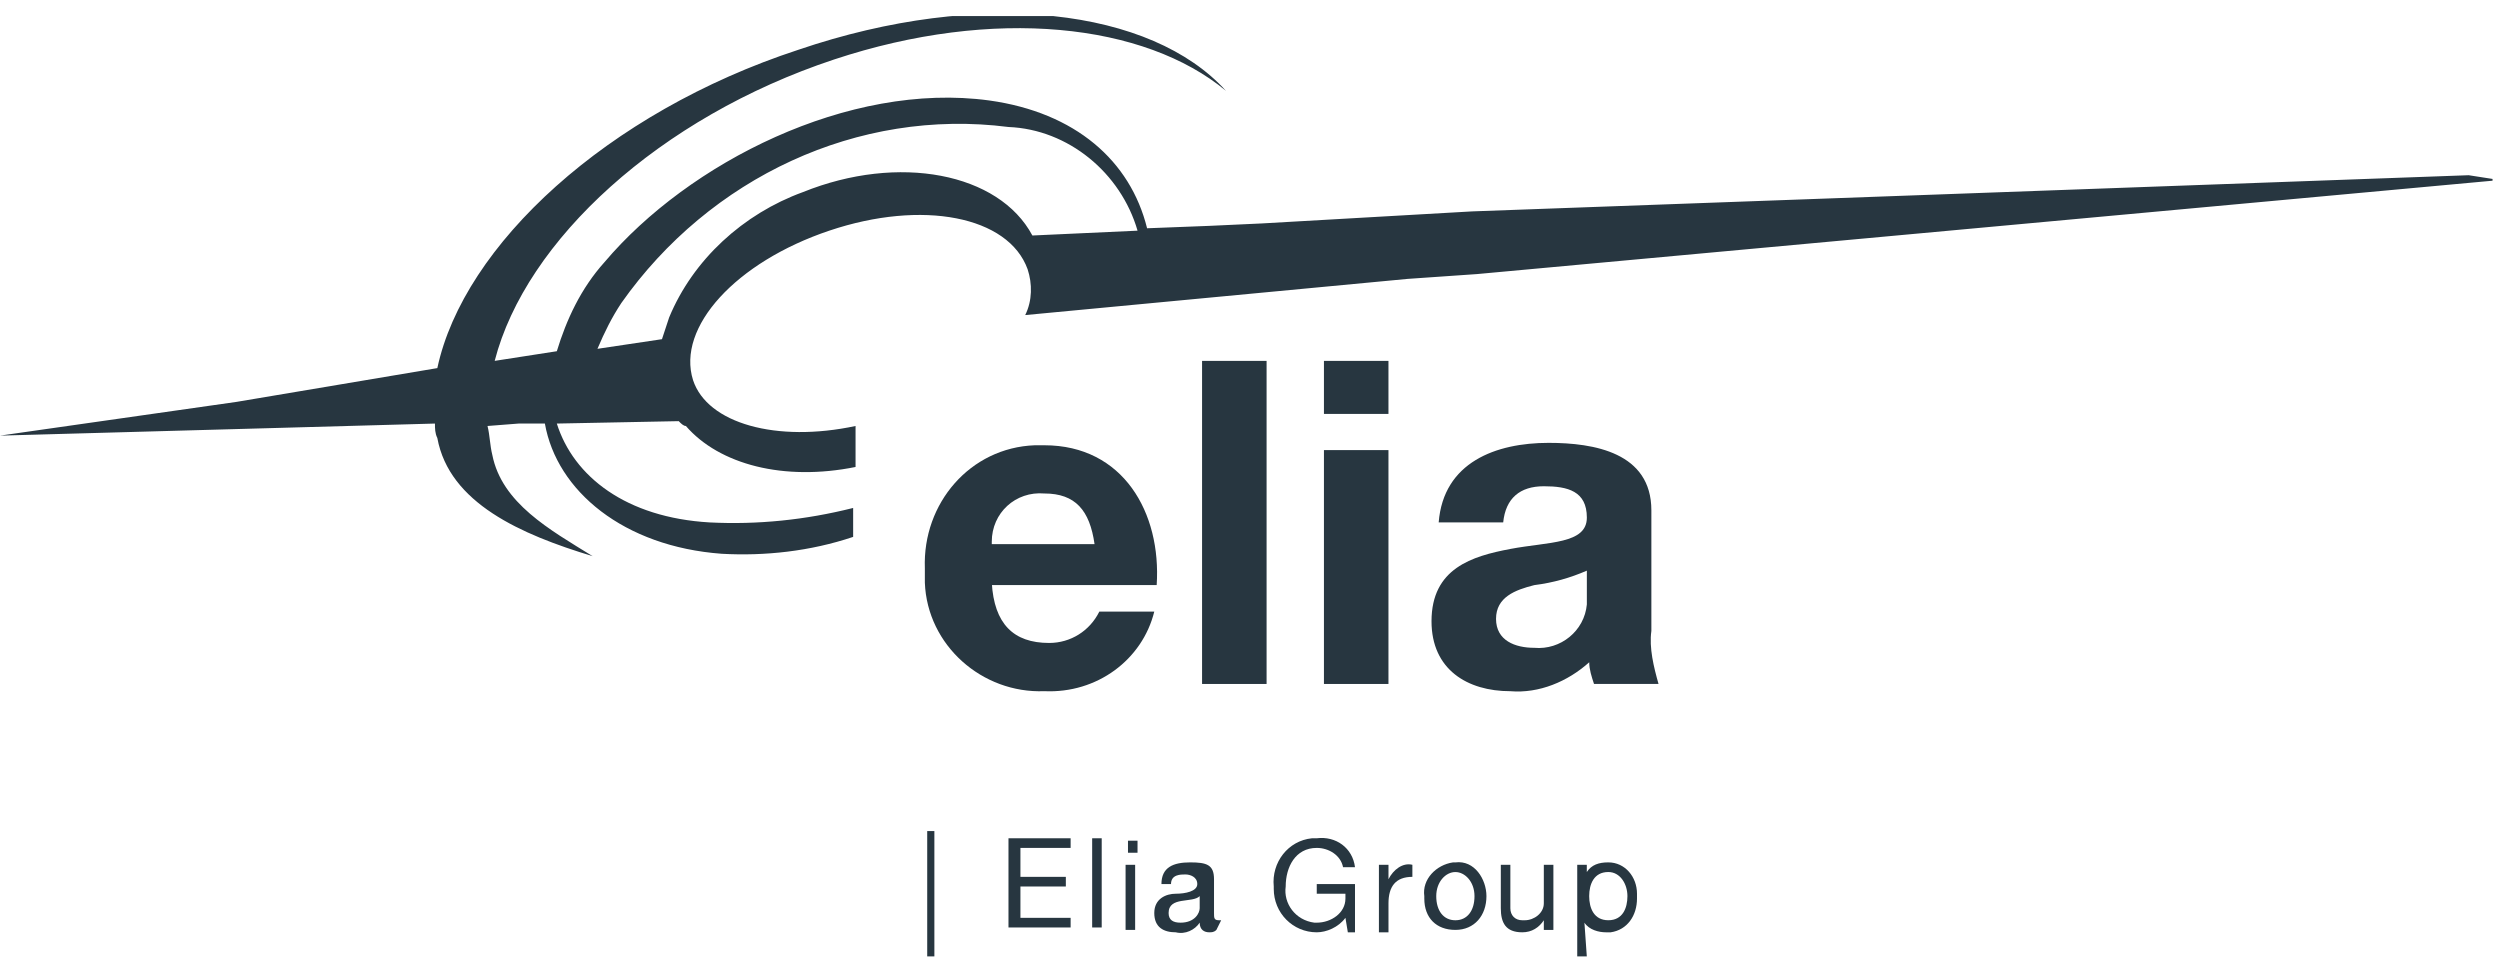 <svg width="104" height="40" viewBox="0 0 104 40" fill="none" xmlns="http://www.w3.org/2000/svg">
<g clip-path="url(#clip0_4787_499)">
<path d="M38.572 34.571H38.87V39.787H38.572V34.571Z" fill="#273640"/>
<path d="M41.953 34.872H44.538V35.273H42.45V36.477H44.339V36.878H42.45V38.182H44.538V38.583H41.953V34.872Z" fill="#273640"/>
<path d="M45.434 34.872H45.831V38.583H45.434V34.872Z" fill="#273640"/>
<path d="M47.321 35.474H46.924V34.973H47.321V35.474ZM46.824 35.976H47.222V38.684H46.824V35.976Z" fill="#273640"/>
<path d="M50.602 38.684C50.503 38.784 50.404 38.784 50.304 38.784C50.105 38.784 49.907 38.684 49.907 38.383C49.708 38.684 49.31 38.884 48.912 38.784C48.415 38.784 48.018 38.583 48.018 37.981C48.018 37.38 48.515 37.179 48.912 37.179C49.31 37.179 49.807 37.079 49.807 36.778C49.807 36.477 49.509 36.377 49.31 36.377C49.111 36.377 48.714 36.377 48.714 36.778H48.316C48.316 36.076 48.813 35.875 49.509 35.875C50.205 35.875 50.503 35.975 50.503 36.577V37.981C50.503 38.182 50.503 38.282 50.702 38.282H50.801L50.602 38.684ZM49.907 37.279C49.608 37.58 48.614 37.279 48.614 37.981C48.614 38.282 48.813 38.383 49.111 38.383C49.708 38.383 49.907 37.981 49.907 37.781V37.279Z" fill="#273640"/>
<path d="M55.97 38.182C55.672 38.583 55.175 38.784 54.777 38.784C53.783 38.784 52.988 37.981 52.988 36.978C52.988 36.978 52.988 36.978 52.988 36.878C52.889 35.875 53.584 34.972 54.579 34.872C54.678 34.872 54.678 34.872 54.777 34.872C55.573 34.772 56.269 35.273 56.368 36.076H55.871C55.772 35.574 55.275 35.273 54.777 35.273C53.883 35.273 53.485 36.076 53.485 36.878C53.386 37.58 53.883 38.282 54.678 38.383H54.777C55.374 38.383 55.97 37.981 55.97 37.38C55.97 37.279 55.97 37.279 55.97 37.179H54.777V36.778H56.368V38.784H56.07L55.97 38.182Z" fill="#273640"/>
<path d="M57.363 35.975H57.761V36.577C57.96 36.176 58.357 35.875 58.755 35.975V36.477C58.059 36.477 57.761 36.878 57.761 37.58V38.784H57.363V35.975Z" fill="#273640"/>
<path d="M60.544 35.876C61.339 35.775 61.836 36.578 61.836 37.28C61.836 38.082 61.339 38.684 60.544 38.684C59.748 38.684 59.251 38.183 59.251 37.38V37.28C59.152 36.578 59.748 35.976 60.444 35.876C60.444 35.876 60.444 35.876 60.544 35.876ZM60.544 38.283C61.041 38.283 61.339 37.882 61.339 37.28C61.339 36.678 60.941 36.277 60.544 36.277C60.146 36.277 59.748 36.678 59.748 37.28C59.748 37.882 60.046 38.283 60.544 38.283Z" fill="#273640"/>
<path d="M64.621 38.684H64.223V38.283C64.024 38.584 63.726 38.784 63.328 38.784C62.632 38.784 62.434 38.383 62.434 37.781V35.976H62.831V37.781C62.831 38.082 63.03 38.283 63.328 38.283H63.428C63.825 38.283 64.223 37.982 64.223 37.58V37.48V35.976H64.621V38.684Z" fill="#273640"/>
<path d="M65.613 35.975H66.011V36.276C66.21 35.975 66.508 35.875 66.906 35.875C67.602 35.875 68.099 36.477 68.099 37.179C68.099 37.279 68.099 37.279 68.099 37.38C68.099 38.082 67.701 38.684 67.005 38.784C67.005 38.784 66.906 38.784 66.806 38.784C66.508 38.784 66.11 38.684 65.912 38.383L66.011 39.787H65.613V35.975ZM66.906 36.276C66.309 36.276 66.11 36.778 66.11 37.279C66.11 37.781 66.309 38.282 66.906 38.282C67.502 38.282 67.701 37.781 67.701 37.279C67.701 36.778 67.403 36.276 66.906 36.276Z" fill="#273640"/>
<path d="M102.696 7.289L61.24 8.794L52.491 9.295L50.304 9.396L47.719 9.496C47.023 6.687 44.737 4.681 41.158 4.18C35.292 3.377 28.632 6.788 25.152 10.9C24.158 12.003 23.561 13.307 23.164 14.611L20.579 15.012C21.871 9.997 27.439 4.882 34.696 2.475C41.357 0.268 47.62 0.97 51 3.779C47.918 0.368 40.86 -0.534 33.205 2.073C25.252 4.681 19.287 10.198 18.193 15.313L9.842 16.718L0 18.122L18.094 17.62C18.094 17.821 18.094 18.021 18.193 18.222C18.69 20.93 21.673 22.234 24.655 23.137C22.866 22.034 20.877 20.93 20.48 18.924C20.38 18.523 20.38 18.122 20.281 17.721L21.573 17.62H22.667C23.164 20.429 25.947 22.736 30.023 23.037C31.813 23.137 33.702 22.936 35.491 22.335V21.131C33.503 21.632 31.515 21.833 29.526 21.733C26.047 21.532 23.86 19.827 23.164 17.62L28.234 17.52C28.333 17.62 28.433 17.721 28.532 17.721C29.924 19.326 32.608 20.028 35.591 19.426V17.721C32.31 18.423 29.427 17.62 28.831 15.815C28.135 13.608 30.62 10.9 34.497 9.596C38.374 8.292 41.953 8.994 42.749 11.201C42.947 11.803 42.947 12.505 42.649 13.107L58.556 11.602L61.439 11.402L103.989 7.49L102.696 7.289ZM42.947 9.797C41.556 7.189 37.38 6.386 33.404 7.991C30.918 8.894 28.831 10.8 27.836 13.207C27.737 13.508 27.637 13.809 27.538 14.11L24.854 14.511C25.152 13.809 25.45 13.207 25.848 12.605C29.526 7.389 35.69 4.481 41.953 5.283C44.439 5.383 46.626 7.189 47.322 9.596L42.947 9.797Z" fill="#273640"/>
<path d="M41.258 24.24C41.357 25.945 42.153 26.747 43.644 26.747C44.539 26.747 45.334 26.246 45.732 25.443H48.018C47.521 27.449 45.632 28.854 43.445 28.753C40.86 28.854 38.574 26.848 38.474 24.24C38.474 24.039 38.474 23.838 38.474 23.638C38.375 20.93 40.363 18.623 43.047 18.523C43.147 18.523 43.346 18.523 43.445 18.523C46.726 18.523 48.316 21.331 48.118 24.34H41.258V24.24ZM45.533 22.635C45.334 21.231 44.737 20.529 43.445 20.529C42.252 20.428 41.258 21.331 41.258 22.535V22.635H45.533Z" fill="#273640"/>
<path d="M50.105 15.013H52.69V28.453H50.006V15.013H50.105Z" fill="#273640"/>
<path d="M57.76 17.219H55.076V15.013H57.76V17.219ZM55.076 18.724H57.76V28.453H55.076V18.724Z" fill="#273640"/>
<path d="M59.849 21.733C60.048 19.225 62.235 18.423 64.422 18.423C66.311 18.423 68.697 18.824 68.697 21.231V26.247C68.598 26.949 68.796 27.751 68.995 28.453H66.311C66.212 28.152 66.112 27.851 66.112 27.55C65.218 28.353 64.025 28.854 62.831 28.754C61.042 28.754 59.551 27.851 59.551 25.845C59.551 23.639 61.241 23.137 62.831 22.836C64.422 22.535 66.013 22.636 66.013 21.532C66.013 20.429 65.218 20.228 64.223 20.228C63.229 20.228 62.633 20.73 62.533 21.733H59.849ZM66.013 23.739C65.317 24.04 64.621 24.24 63.826 24.341C63.03 24.541 62.235 24.842 62.235 25.745C62.235 26.648 63.03 26.949 63.826 26.949C64.919 27.049 65.913 26.247 66.013 25.143C66.013 25.043 66.013 24.842 66.013 24.742V23.739Z" fill="#273640"/>
</g>
<defs>
<clipPath id="clip0_4787_499">
<rect width="103.69" height="39.118" fill="white" transform="translate(0 0.669)"/>
</clipPath>
</defs>
</svg>

